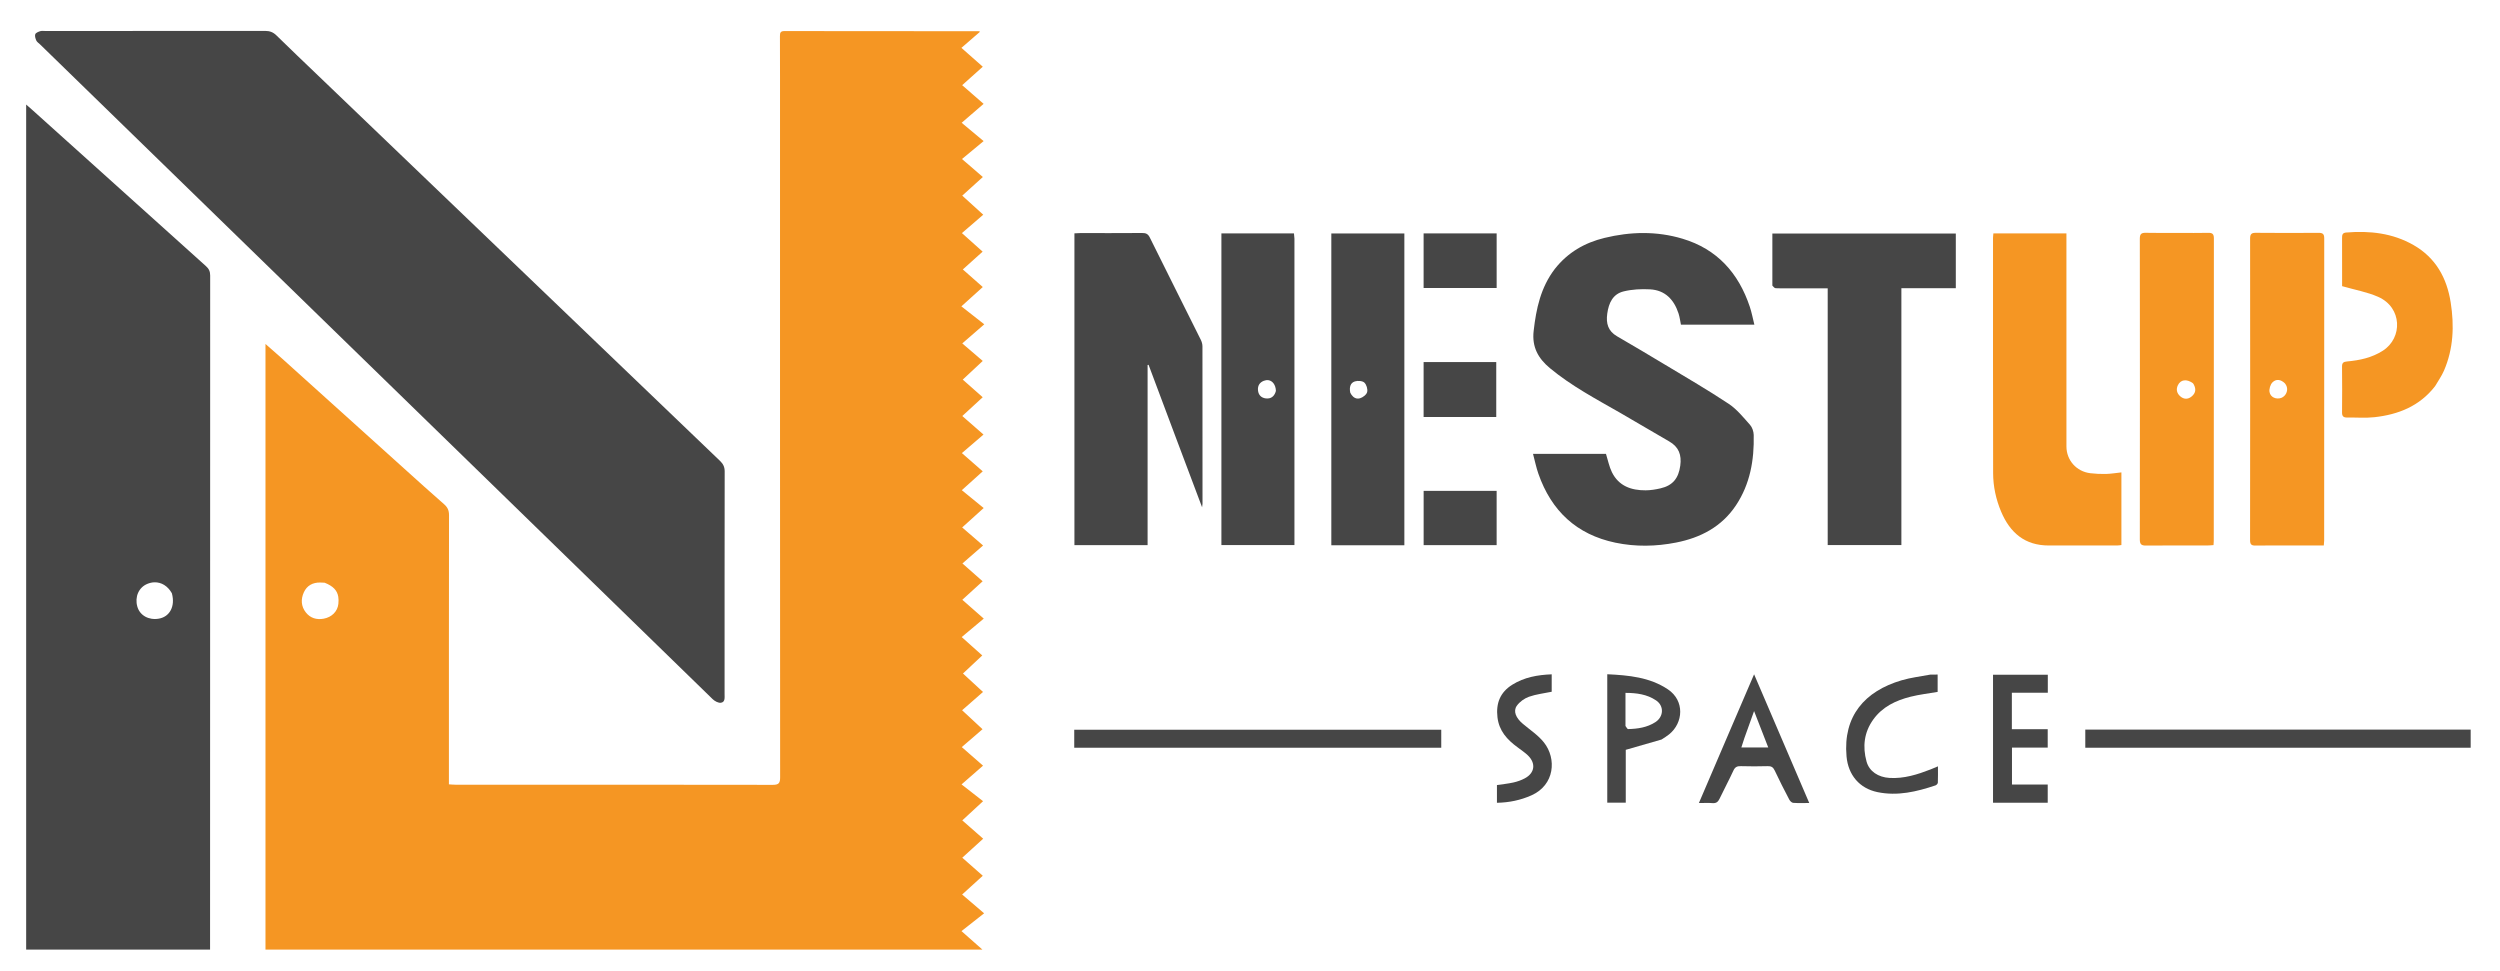 <?xml version="1.0" encoding="UTF-8" standalone="no"?>
<!DOCTYPE svg PUBLIC "-//W3C//DTD SVG 1.1//EN" "http://www.w3.org/Graphics/SVG/1.1/DTD/svg11.dtd">
<!-- Created with Vectornator (http://vectornator.io/) -->
<svg height="100%" stroke-miterlimit="10" style="fill-rule:nonzero;clip-rule:evenodd;stroke-linecap:round;stroke-linejoin:round;" version="1.1" viewBox="0 0 2150 835" width="100%" xml:space="preserve" xmlns="http://www.w3.org/2000/svg" xmlns:vectornator="http://vectornator.io" xmlns:xlink="http://www.w3.org/1999/xlink">
<defs/>
<g id="Layer-1" vectornator:layerName="Layer 1">
<g opacity="1" vectornator:layerName="Group 2">
<path d="M1777.13 215.01C1777.14 271.653 1777.13 327.799 1777.14 383.945C1777.14 395.789 1785.72 405.523 1797.66 406.96C1802.1 407.494 1806.61 407.718 1811.08 407.604C1815.38 407.494 1819.65 406.764 1824.41 406.256C1824.41 427.09 1824.41 447.753 1824.41 468.732C1823.26 468.861 1822.15 469.095 1821.04 469.096C1801.38 469.116 1781.72 469.056 1762.06 469.119C1741.4 469.184 1728.63 458.18 1720.96 439.992C1716.52 429.441 1714.12 418.343 1714.09 406.957C1713.93 339.482 1714 272.007 1714 204.532C1714 203.395 1714.18 202.258 1714.32 200.72C1735.19 200.72 1755.89 200.72 1777.13 200.72C1777.13 205.578 1777.13 210.045 1777.13 215.01Z" fill="#f59623" fill-rule="nonzero" opacity="1" stroke="none" vectornator:layerName="path 6"/>
<path d="M2094.16 332.129C2080.78 349.351 2062.53 356.521 2042.03 358.787C2034.31 359.641 2026.43 358.95 2018.62 359.076C2015.54 359.125 2014.13 358.116 2014.16 354.747C2014.3 341.586 2014.29 328.422 2014.15 315.261C2014.12 311.962 2015.41 311.132 2018.52 310.85C2029.36 309.87 2039.83 307.647 2049.25 301.606C2066.42 290.592 2065.99 264.424 2045.18 255.27C2035.75 251.12 2025.3 249.292 2014.21 246.096C2014.21 243.647 2014.21 239.708 2014.21 235.768C2014.21 225.439 2014.24 215.109 2014.18 204.779C2014.17 202.225 2014.35 200.245 2017.68 199.971C2037.99 198.303 2057.58 200.426 2075.62 210.742C2094.73 221.667 2104.28 239.013 2107.59 260.062C2110.74 280.085 2110 299.931 2101.77 318.863C2099.79 323.403 2096.87 327.533 2094.16 332.129Z" fill="#f59623" fill-rule="nonzero" opacity="1" stroke="none" vectornator:layerName="path 11"/>
<path d="M674.531 26.719C671.226 26.713 670.728 28.242 670.75 31C670.841 42.499 670.811 54.001 670.812 66C670.813 267.155 670.79 467.814 670.906 668.469C670.909 673.372 669.841 674.978 664.594 674.969C573.599 674.806 482.62 674.851 391.625 674.844C389.862 674.844 388.097 674.653 386.062 674.531C386.062 671.979 386.062 669.988 386.062 668C386.065 593.004 386.04 518.027 386.156 443.031C386.162 438.984 384.945 436.271 381.906 433.625C370.351 423.563 359.011 413.256 347.625 403C312.476 371.34 277.339 339.657 242.188 308C237.807 304.055 233.322 300.208 228.312 295.812C228.312 470.078 228.312 643.274 228.312 816.656C433.476 816.656 638.338 816.656 844.875 816.656C838.727 811.216 833.655 806.75 826.875 800.75C833.667 795.417 839.376 790.909 846.344 785.438C839.359 779.466 833.946 774.846 827.438 769.281C833.69 763.593 838.977 758.807 845.188 753.156C839.393 748.039 834.034 743.34 827.562 737.625C833.662 732.076 839.031 727.195 845.531 721.281C839.543 716.03 834.215 711.364 827.562 705.531C833.475 700.071 838.686 695.265 845.438 689.031C839.569 684.455 833.914 680.034 826.938 674.594C833.684 668.703 839.034 664.033 845.406 658.469C839.34 653.167 833.992 648.502 827.125 642.5C833.501 637.01 838.987 632.276 844.969 627.125C839.077 621.66 833.985 616.915 827.406 610.812C833.493 605.487 838.924 600.739 845.375 595.094C839.49 589.667 834.255 584.842 828.156 579.219C833.715 574.021 838.922 569.138 844.75 563.688C839.107 558.634 833.801 553.91 827.062 547.875C833.675 542.34 839.224 537.699 846.031 532C839.488 526.257 834.159 521.574 827.594 515.812C833.547 510.386 838.822 505.594 845.062 499.906C839.427 494.915 834.074 490.218 827.688 484.562C833.796 479.254 839.163 474.577 845.438 469.125C839.155 463.706 833.789 459.046 827.469 453.594C833.869 447.822 839.146 443.059 845.969 436.906C839.579 431.701 833.967 427.111 827.156 421.562C833.665 415.695 838.937 410.951 845.156 405.344C839.33 400.244 833.967 395.563 827.219 389.656C833.609 384.19 839.106 379.455 845.812 373.719C839.484 368.197 834.167 363.544 827.562 357.781C833.542 352.283 838.739 347.497 845.125 341.625C839.498 336.656 834.164 331.939 827.969 326.469C833.74 321.062 838.952 316.219 845.156 310.406C839.342 305.433 833.937 300.796 827.562 295.344C833.981 289.76 839.359 285.092 846.469 278.906C839.634 273.54 833.901 269.058 826.781 263.469C833.546 257.362 838.818 252.594 845.188 246.844C839.513 241.835 834.174 237.141 828.031 231.719C833.923 226.427 839.223 221.651 845.062 216.406C839.005 210.985 833.7 206.241 827.25 200.469C833.768 194.852 839.151 190.208 845.594 184.656C839.359 179 834.027 174.143 827.531 168.25C833.617 162.753 838.878 157.974 845.25 152.219C839.414 147.187 834.032 142.544 827.312 136.75C833.759 131.403 839.236 126.876 845.906 121.344C839.227 115.778 833.763 111.203 827.031 105.594C833.748 99.804 839.149 95.138 845.906 89.312C839.604 83.818 834.149 79.074 827.469 73.25C833.595 67.767 838.887 63.014 845.188 57.375C839.413 52.273 834.072 47.57 826.812 41.156C832.677 36.071 837.732 31.709 842.875 27.25C842.156 27.025 841.845 26.844 841.531 26.844C785.869 26.807 730.194 26.815 674.531 26.719ZM275.406 500.969C276.568 500.99 277.745 501.073 278.906 501.125C278.941 501.139 278.966 501.143 279 501.156C279.121 501.166 279.187 501.177 279.312 501.188C286.382 504.009 289.971 507.64 290.906 513.156C291.218 514.995 291.249 517.048 291 519.344C290.294 525.848 285.346 530.839 278.25 532.094C272.228 533.159 266.919 531.576 263.094 526.781C258.876 521.494 258.599 515.319 261.312 509.375C263.959 503.578 268.964 500.849 275.406 500.969Z" fill="#f59623" fill-rule="nonzero" opacity="1" stroke="none" vectornator:layerName="Curve 3"/>
<path d="M1845.53 200.219C1841.8 200.138 1840.24 201.016 1840.25 205.188C1840.36 291.463 1840.36 377.725 1840.25 464C1840.24 468.348 1841.83 469.228 1845.78 469.188C1863.43 469.008 1881.1 469.118 1898.75 469.094C1900.34 469.092 1901.94 468.901 1903.62 468.781C1903.73 467.278 1903.84 466.29 1903.84 465.312C1903.85 378.537 1903.84 291.775 1903.94 205C1903.94 201.113 1902.54 200.165 1898.97 200.25C1890.81 200.444 1882.66 200.317 1874 200.312C1864.17 200.312 1854.85 200.421 1845.53 200.219ZM1878.31 327.125C1880.59 326.827 1883.23 327.642 1885.94 329.594C1885.99 329.678 1885.98 329.76 1886.03 329.844C1886.08 329.88 1886.14 329.869 1886.19 329.906C1888.26 333.291 1888.48 336.241 1886.81 338.781C1886.26 339.628 1885.51 340.434 1884.53 341.188C1881.32 343.663 1877.91 343.38 1874.97 340.781C1872.09 338.235 1871.25 334.931 1872.97 331.312C1873.56 330.074 1874.31 329.1 1875.22 328.406C1876.12 327.708 1877.18 327.274 1878.31 327.125Z" fill="#f59623" fill-rule="nonzero" opacity="1" stroke="none" vectornator:layerName="Curve 6"/>
<path d="M1939.94 200.219C1936.23 200.187 1935.09 201.419 1935.09 205.125C1935.18 291.601 1935.17 378.055 1935.06 464.531C1935.06 468.464 1936.45 469.258 1940 469.188C1950.16 468.987 1960.34 469.125 1971 469.125C1980.43 469.125 1989.36 469.125 1998.47 469.125C1998.61 467.223 1998.78 466.071 1998.78 464.938C1998.79 378.295 1998.75 291.674 1998.84 205.031C1998.85 201.214 1997.56 200.221 1993.94 200.25C1975.94 200.393 1957.93 200.372 1939.94 200.219ZM1959.59 326.781C1961.43 326.982 1963.26 327.998 1964.94 329.594C1964.99 329.663 1965.01 329.742 1965.06 329.812C1965.1 329.851 1965.15 329.867 1965.19 329.906C1968 333.448 1967.12 337.724 1964.72 340.281C1963.92 341.134 1962.96 341.808 1961.91 342.188C1957.65 343.722 1952.56 341.774 1951.78 337.094C1951.35 334.489 1952.48 330.711 1954.31 328.844C1955.12 328.02 1955.98 327.454 1956.88 327.125C1957.76 326.792 1958.68 326.681 1959.59 326.781Z" fill="#f59623" fill-rule="nonzero" opacity="1" stroke="none" vectornator:layerName="Curve 7"/>
</g>
<g opacity="1" vectornator:layerName="Group 1">
<path d="M273.292 64.708C388.766 175.449 503.978 285.953 619.244 396.4C621.962 399.004 623.232 401.624 623.225 405.493C623.108 469.321 623.14 533.15 623.139 596.978C623.139 599.956 623.754 603.816 619.965 604.367C617.77 604.687 614.657 602.995 612.877 601.262C419.976 413.592 227.163 225.833 34.346 38.077C33.272 37.031 31.807 36.155 31.236 34.881C30.489 33.213 29.777 30.99 30.32 29.454C30.763 28.203 32.979 27.327 34.579 26.812C35.944 26.372 37.55 26.664 39.049 26.664C102.044 26.657 165.039 26.681 228.034 26.583C231.983 26.577 234.912 27.67 237.759 30.471C249.399 41.924 261.258 53.153 273.292 64.708Z" fill="#464646" fill-rule="nonzero" opacity="1" stroke="none" vectornator:layerName="path 2"/>
<path d="M1337.2 231.211C1348.38 217.026 1362.87 208.734 1379.85 204.602C1402.26 199.153 1424.75 198.65 1446.94 205.29C1476.75 214.208 1495.15 234.834 1504.83 263.813C1506.45 268.642 1507.37 273.702 1508.75 279.192C1487.23 279.192 1466.52 279.192 1445.6 279.192C1444.93 275.996 1444.56 272.695 1443.55 269.601C1439.65 257.686 1432.04 249.536 1419.01 248.835C1411.5 248.43 1403.65 248.816 1396.37 250.585C1387.03 252.855 1383.51 260.547 1382.24 269.718C1381.07 278.165 1382.91 284.709 1390.65 289.203C1404.6 297.301 1418.48 305.516 1432.29 313.845C1450.52 324.835 1468.96 335.521 1486.68 347.289C1493.71 351.961 1499.3 358.96 1505.02 365.366C1506.95 367.525 1508.12 371.105 1508.19 374.069C1508.67 395.589 1505.13 416.232 1492.95 434.553C1480.67 453.029 1462.5 462.471 1441.38 466.613C1424.08 470.005 1406.58 470.342 1389.23 466.707C1355.84 459.708 1334.19 439.357 1323.04 407.486C1321.13 402.049 1320 396.343 1318.4 390.341C1340 390.341 1360.78 390.341 1381.14 390.341C1382.85 395.766 1383.87 401.253 1386.24 406.078C1392.09 417.972 1402.82 421.757 1415.23 421.679C1419.51 421.652 1423.87 420.955 1428.05 419.98C1438.69 417.506 1443.55 411.239 1445.03 400.506C1446.31 391.214 1443.8 384.343 1435.43 379.572C1421.27 371.501 1407.33 363.033 1393.19 354.934C1372.54 343.112 1351.48 331.989 1333.03 316.689C1322.85 308.258 1317.36 298.458 1318.94 284.605C1321.11 265.472 1324.98 247.168 1337.2 231.211Z" fill="#464646" fill-rule="nonzero" opacity="1" stroke="none" vectornator:layerName="path 3"/>
<path d="M1011.08 375.912C1003.24 354.937 995.505 334.335 987.772 313.734C987.492 313.79 987.212 313.847 986.933 313.904C986.933 365.437 986.933 416.969 986.933 468.822C965.817 468.822 945.087 468.822 924.007 468.822C924.007 379.635 924.007 290.432 924.007 200.676C925.573 200.602 927.163 200.464 928.753 200.462C946.581 200.445 964.41 200.526 982.237 200.379C985.444 200.352 987.284 201.136 988.8 204.2C1003.33 233.562 1018.06 262.825 1032.65 292.157C1033.51 293.874 1034.1 295.931 1034.11 297.831C1034.18 342.985 1034.16 388.14 1034.16 433.294C1034.15 433.787 1034.04 434.28 1033.79 436.245C1025.95 415.432 1018.57 395.859 1011.08 375.912Z" fill="#464646" fill-rule="nonzero" opacity="1" stroke="none" vectornator:layerName="path 4"/>
<path d="M1524.23 245.628C1524.23 230.51 1524.23 215.859 1524.23 200.829C1576.88 200.829 1629.27 200.829 1682 200.829C1682 216.4 1682 231.94 1682 247.855C1666.43 247.855 1651 247.855 1635.19 247.855C1635.19 321.62 1635.19 395.013 1635.19 468.776C1613.96 468.776 1593.11 468.776 1571.82 468.776C1571.82 395.274 1571.82 321.887 1571.82 247.948C1560.12 247.948 1548.85 247.948 1537.58 247.948C1534.08 247.948 1530.57 248.08 1527.08 247.862C1526.1 247.801 1525.19 246.712 1524.23 245.628Z" fill="#464646" fill-rule="nonzero" opacity="1" stroke="none" vectornator:layerName="path 5"/>
<path d="M2082 643.076C1985.56 643.076 1889.62 643.076 1793.35 643.076C1793.35 637.821 1793.35 632.776 1793.35 627.468C1903.83 627.468 2014.18 627.468 2124.78 627.468C2124.78 632.609 2124.78 637.533 2124.78 643.076C2110.68 643.076 2096.59 643.076 2082 643.076Z" fill="#464646" fill-rule="nonzero" opacity="1" stroke="none" vectornator:layerName="path 12"/>
<path d="M946 643.076C938.356 643.076 931.212 643.076 923.841 643.076C923.841 637.773 923.841 632.83 923.841 627.547C1029.04 627.547 1134.07 627.547 1239.48 627.547C1239.48 632.442 1239.48 637.347 1239.48 643.076C1141.93 643.076 1044.21 643.076 946 643.076Z" fill="#464646" fill-rule="nonzero" opacity="1" stroke="none" vectornator:layerName="path 13"/>
<path d="M1484.02 636.985C1492.14 617.997 1500.15 599.371 1508.52 579.904C1524.42 616.998 1540.01 653.373 1555.96 690.582C1550.88 690.582 1546.45 690.793 1542.07 690.445C1540.86 690.348 1539.37 688.801 1538.72 687.549C1534.41 679.292 1530.15 671.002 1526.21 662.569C1524.86 659.687 1523.21 658.801 1520.14 658.89C1512.48 659.114 1504.8 659.127 1497.14 658.889C1493.89 658.788 1492.12 659.642 1490.69 662.773C1486.96 670.939 1482.64 678.833 1478.8 686.948C1477.47 689.741 1475.85 690.928 1472.71 690.673C1469.12 690.382 1465.49 690.606 1461.05 690.606C1468.87 672.371 1476.39 654.859 1484.02 636.985M1500.17 634.76C1499.32 637.381 1498.47 640.001 1497.56 642.827C1505.43 642.827 1512.7 642.827 1520.69 642.827C1516.63 632.386 1512.74 622.392 1508.51 611.511C1505.62 619.645 1503.06 626.836 1500.17 634.76Z" fill="#464646" fill-rule="nonzero" opacity="1" stroke="none" vectornator:layerName="path 14"/>
<path d="M1714 641C1714 620.537 1714 600.574 1714 580.268C1729.77 580.268 1745.32 580.268 1761.12 580.268C1761.12 585.298 1761.12 590.368 1761.12 595.765C1750.71 595.765 1740.6 595.765 1730.2 595.765C1730.2 606.305 1730.2 616.518 1730.2 627.093C1740.44 627.093 1750.54 627.093 1761.03 627.093C1761.03 632.489 1761.03 637.539 1761.03 642.92C1750.91 642.92 1740.8 642.92 1730.3 642.92C1730.3 653.582 1730.3 663.932 1730.3 674.683C1740.45 674.683 1750.55 674.683 1761.04 674.683C1761.04 680.085 1761.04 685.098 1761.04 690.367C1745.45 690.367 1730.04 690.367 1714 690.367C1714 673.989 1714 657.744 1714 641Z" fill="#464646" fill-rule="nonzero" opacity="1" stroke="none" vectornator:layerName="path 15"/>
<path d="M1287.12 234.99C1287.12 239.454 1287.12 243.418 1287.12 247.667C1266.06 247.667 1245.35 247.667 1224.3 247.667C1224.3 232.146 1224.3 216.593 1224.3 200.739C1244.97 200.739 1265.7 200.739 1287.12 200.739C1287.12 212.026 1287.12 223.259 1287.12 234.99Z" fill="#464646" fill-rule="nonzero" opacity="1" stroke="none" vectornator:layerName="path 17"/>
<path d="M1262 358.637C1249.21 358.637 1236.92 358.637 1224.3 358.637C1224.3 342.747 1224.3 327.209 1224.3 311.372C1245 311.372 1265.72 311.372 1286.78 311.372C1286.78 326.917 1286.78 342.47 1286.78 358.638C1278.72 358.638 1270.61 358.638 1262 358.637Z" fill="#464646" fill-rule="nonzero" opacity="1" stroke="none" vectornator:layerName="path 18"/>
<path d="M1660.15 580.152C1662.43 580.121 1664.25 580.121 1666.37 580.121C1666.37 585.148 1666.37 590.073 1666.37 595.029C1658.57 596.385 1650.67 597.269 1643.03 599.196C1630.4 602.383 1618.85 607.831 1610.97 618.836C1603.07 629.855 1601.71 642.154 1605.23 654.938C1607.55 663.365 1615.26 668.442 1625.01 669.018C1637.45 669.752 1648.98 666.096 1660.34 661.682C1662.19 660.966 1664 660.159 1666.64 659.05C1666.64 664.043 1666.74 668.582 1666.55 673.108C1666.51 673.93 1665.4 675.136 1664.54 675.426C1648.32 680.872 1631.88 684.797 1614.64 681.224C1599.05 677.995 1589.43 666.387 1588.02 650.53C1584.91 615.738 1603.78 594.402 1635.3 585.075C1643.22 582.731 1651.55 581.777 1660.15 580.152Z" fill="#464646" fill-rule="nonzero" opacity="1" stroke="none" vectornator:layerName="path 19"/>
<path d="M1287.11 452.998C1287.11 458.476 1287.11 463.455 1287.11 468.788C1266.15 468.788 1245.42 468.788 1224.33 468.788C1224.33 453.461 1224.33 437.925 1224.33 422.131C1245.09 422.131 1265.81 422.131 1287.11 422.131C1287.11 432.305 1287.11 442.402 1287.11 452.998Z" fill="#464646" fill-rule="nonzero" opacity="1" stroke="none" vectornator:layerName="path 20"/>
<path d="M1305.22 642.761C1296.07 636.11 1289.19 628.533 1287.82 616.884C1286.4 604.764 1290.19 595.328 1300.56 588.856C1310.83 582.44 1322.29 580.392 1334.46 579.918C1334.46 585.349 1334.46 590.265 1334.46 594.904C1327.72 596.307 1321.05 597.025 1314.9 599.216C1310.95 600.625 1306.86 603.559 1304.46 606.962C1301.15 611.669 1303.69 617.437 1309.57 622.413C1315.76 627.657 1322.83 632.252 1327.78 638.5C1338.81 652.396 1337.13 675.06 1317.02 684.005C1307.63 688.179 1297.87 690.197 1287.37 690.4C1287.37 685.157 1287.37 680.233 1287.37 675.149C1292.13 674.434 1296.92 673.976 1301.58 672.925C1304.94 672.169 1308.32 670.987 1311.35 669.362C1319.88 664.789 1321.03 656.589 1314.12 649.761C1311.53 647.209 1308.39 645.219 1305.22 642.761Z" fill="#464646" fill-rule="nonzero" opacity="1" stroke="none" vectornator:layerName="path 21"/>
<path d="M22.5 89.906C22.5 153.942 22.5 216.728 22.5 280C22.5 459.254 22.5 638.008 22.5 816.656C75.558 816.656 127.937 816.656 180.656 816.656C180.656 814.675 180.656 813.021 180.656 811.375C180.656 619.89 180.666 428.423 180.75 236.938C180.752 233.447 179.669 231.155 177.094 228.844C127.489 184.326 77.98 139.711 28.438 95.125C26.775 93.629 25.075 92.157 22.5 89.906ZM132.781 500.781C138.764 500.625 144.26 503.931 147.75 510.094C147.773 510.181 147.79 510.257 147.812 510.344C147.836 510.386 147.852 510.427 147.875 510.469C149.333 515.975 148.858 520.918 146.875 524.719C144.883 528.536 141.368 531.194 136.656 532.031C127.937 533.581 120.234 529.28 118.094 521.656C115.741 513.275 119.328 505.158 126.719 502.125C127.742 501.705 128.764 501.376 129.781 501.156C130.798 500.936 131.784 500.807 132.781 500.781Z" fill="#464646" fill-rule="nonzero" opacity="1" stroke="none" vectornator:layerName="Curve 2"/>
<path d="M1050.41 200.719C1050.41 290.324 1050.41 379.647 1050.41 468.781C1071.51 468.781 1092.25 468.781 1113.22 468.781C1113.22 380.837 1113.22 293.256 1113.22 205.188C1113.08 203.33 1112.93 201.944 1112.81 200.719C1091.59 200.719 1070.99 200.719 1050.41 200.719ZM1090.72 326.938C1094.36 327.427 1097.07 330.916 1097.28 336.062C1097.26 336.148 1097.21 336.198 1097.19 336.281C1097.19 336.34 1097.22 336.378 1097.22 336.438C1096.22 339.921 1094.25 341.953 1091.53 342.531C1090.62 342.724 1089.63 342.757 1088.56 342.625C1084.78 342.16 1082.28 339.789 1081.88 335.75C1081.48 331.791 1083.2 328.971 1086.84 327.5C1087.53 327.225 1088.19 327.059 1088.84 326.969C1089.5 326.878 1090.11 326.856 1090.72 326.938Z" fill="#464646" fill-rule="nonzero" opacity="1" stroke="none" vectornator:layerName="Curve 4"/>
<path d="M1144.94 200.781C1144.94 231.906 1144.94 262.701 1144.94 294C1144.94 352.575 1144.94 410.657 1144.94 468.938C1166.15 468.938 1186.89 468.938 1207.75 468.938C1207.75 379.422 1207.75 290.119 1207.75 200.781C1186.68 200.781 1165.94 200.781 1144.94 200.781ZM1169.59 327.656C1171.1 327.815 1172.51 328.262 1173.34 329.031C1175.21 330.749 1176.38 334.735 1175.75 337.188C1175.17 339.42 1172.04 341.824 1169.56 342.531C1168.64 342.793 1167.76 342.848 1166.94 342.719C1164.48 342.348 1162.51 340.385 1161.25 337.75C1161.23 337.661 1161.23 337.588 1161.22 337.5C1161.2 337.455 1161.18 337.42 1161.16 337.375C1160.76 335.192 1160.79 333.165 1161.41 331.531C1161.41 331.523 1161.4 331.509 1161.41 331.5C1162.03 329.862 1163.25 328.618 1165.25 328C1166.48 327.621 1168.09 327.497 1169.59 327.656Z" fill="#464646" fill-rule="nonzero" opacity="1" stroke="none" vectornator:layerName="Curve 5"/>
<path d="M1382.25 579.844C1382.25 616.94 1382.25 653.534 1382.25 690.281C1387.54 690.281 1392.59 690.281 1398.16 690.281C1398.16 674.365 1398.16 658.76 1398.16 644.844C1408.89 641.755 1418.73 638.946 1428.91 636C1431.31 634.457 1433.43 633.153 1435.38 631.594C1447.84 621.576 1448.85 602.544 1434.44 592.875C1418.81 582.393 1400.72 580.738 1382.25 579.844ZM1397.91 595.875C1407.44 595.892 1416.43 597.082 1424.22 602.344C1431.27 607.104 1430.82 616.401 1423.59 621.062C1416.5 625.635 1408.41 626.814 1400.19 627C1399.45 627.017 1398.67 625.271 1397.91 624.344C1397.91 624.18 1397.91 624.038 1397.91 623.875C1397.9 614.415 1397.91 605.437 1397.91 595.875Z" fill="#464646" fill-rule="nonzero" opacity="1" stroke="none" vectornator:layerName="Curve 1"/>
</g>
</g>
</svg>
